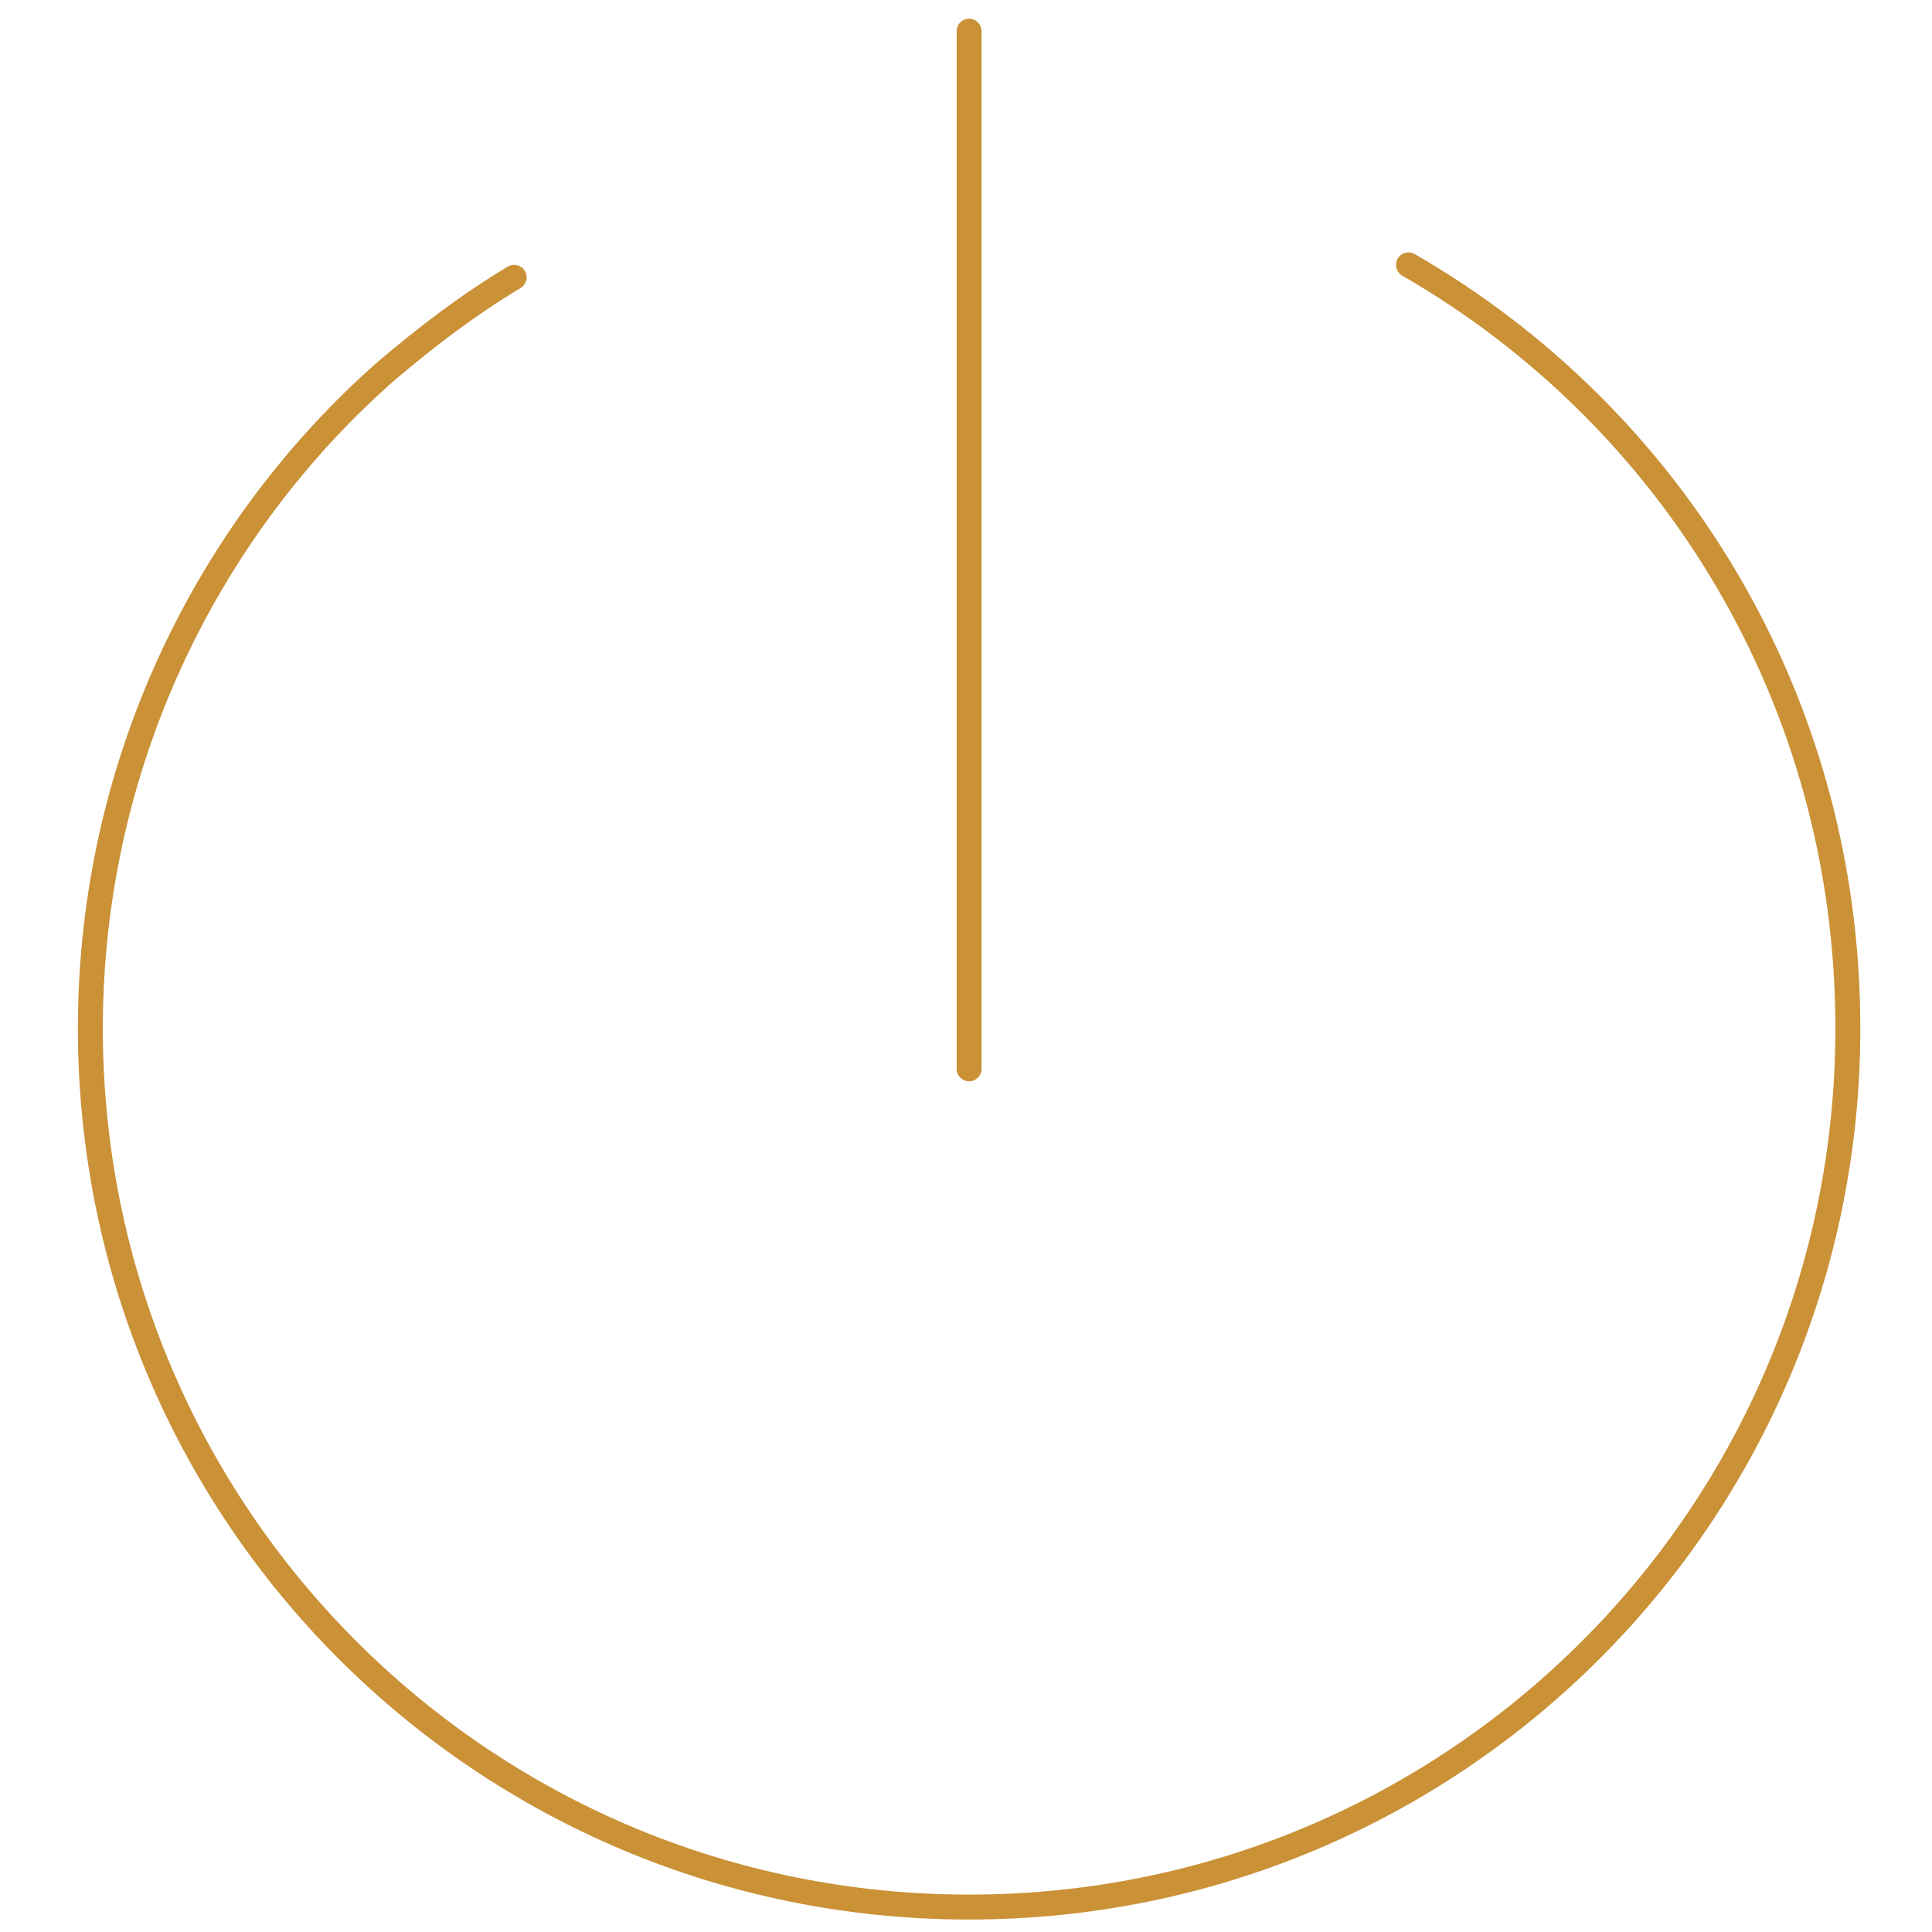<svg xmlns="http://www.w3.org/2000/svg" viewBox="0 0 62 62"><path d="M31.1 34.3V1m14.1 7.5c8.5 4.9 14.1 14 14.1 24.5 0 15.6-12.6 28.2-28.2 28.2S2.9 48.6 2.9 33c0-8.4 3.7-16 9.5-21.1 1.3-1.1 2.6-2.1 4.1-3" fill="none" stroke="#ca9137" stroke-width=".8" stroke-linecap="round" stroke-miterlimit="10"/></svg>